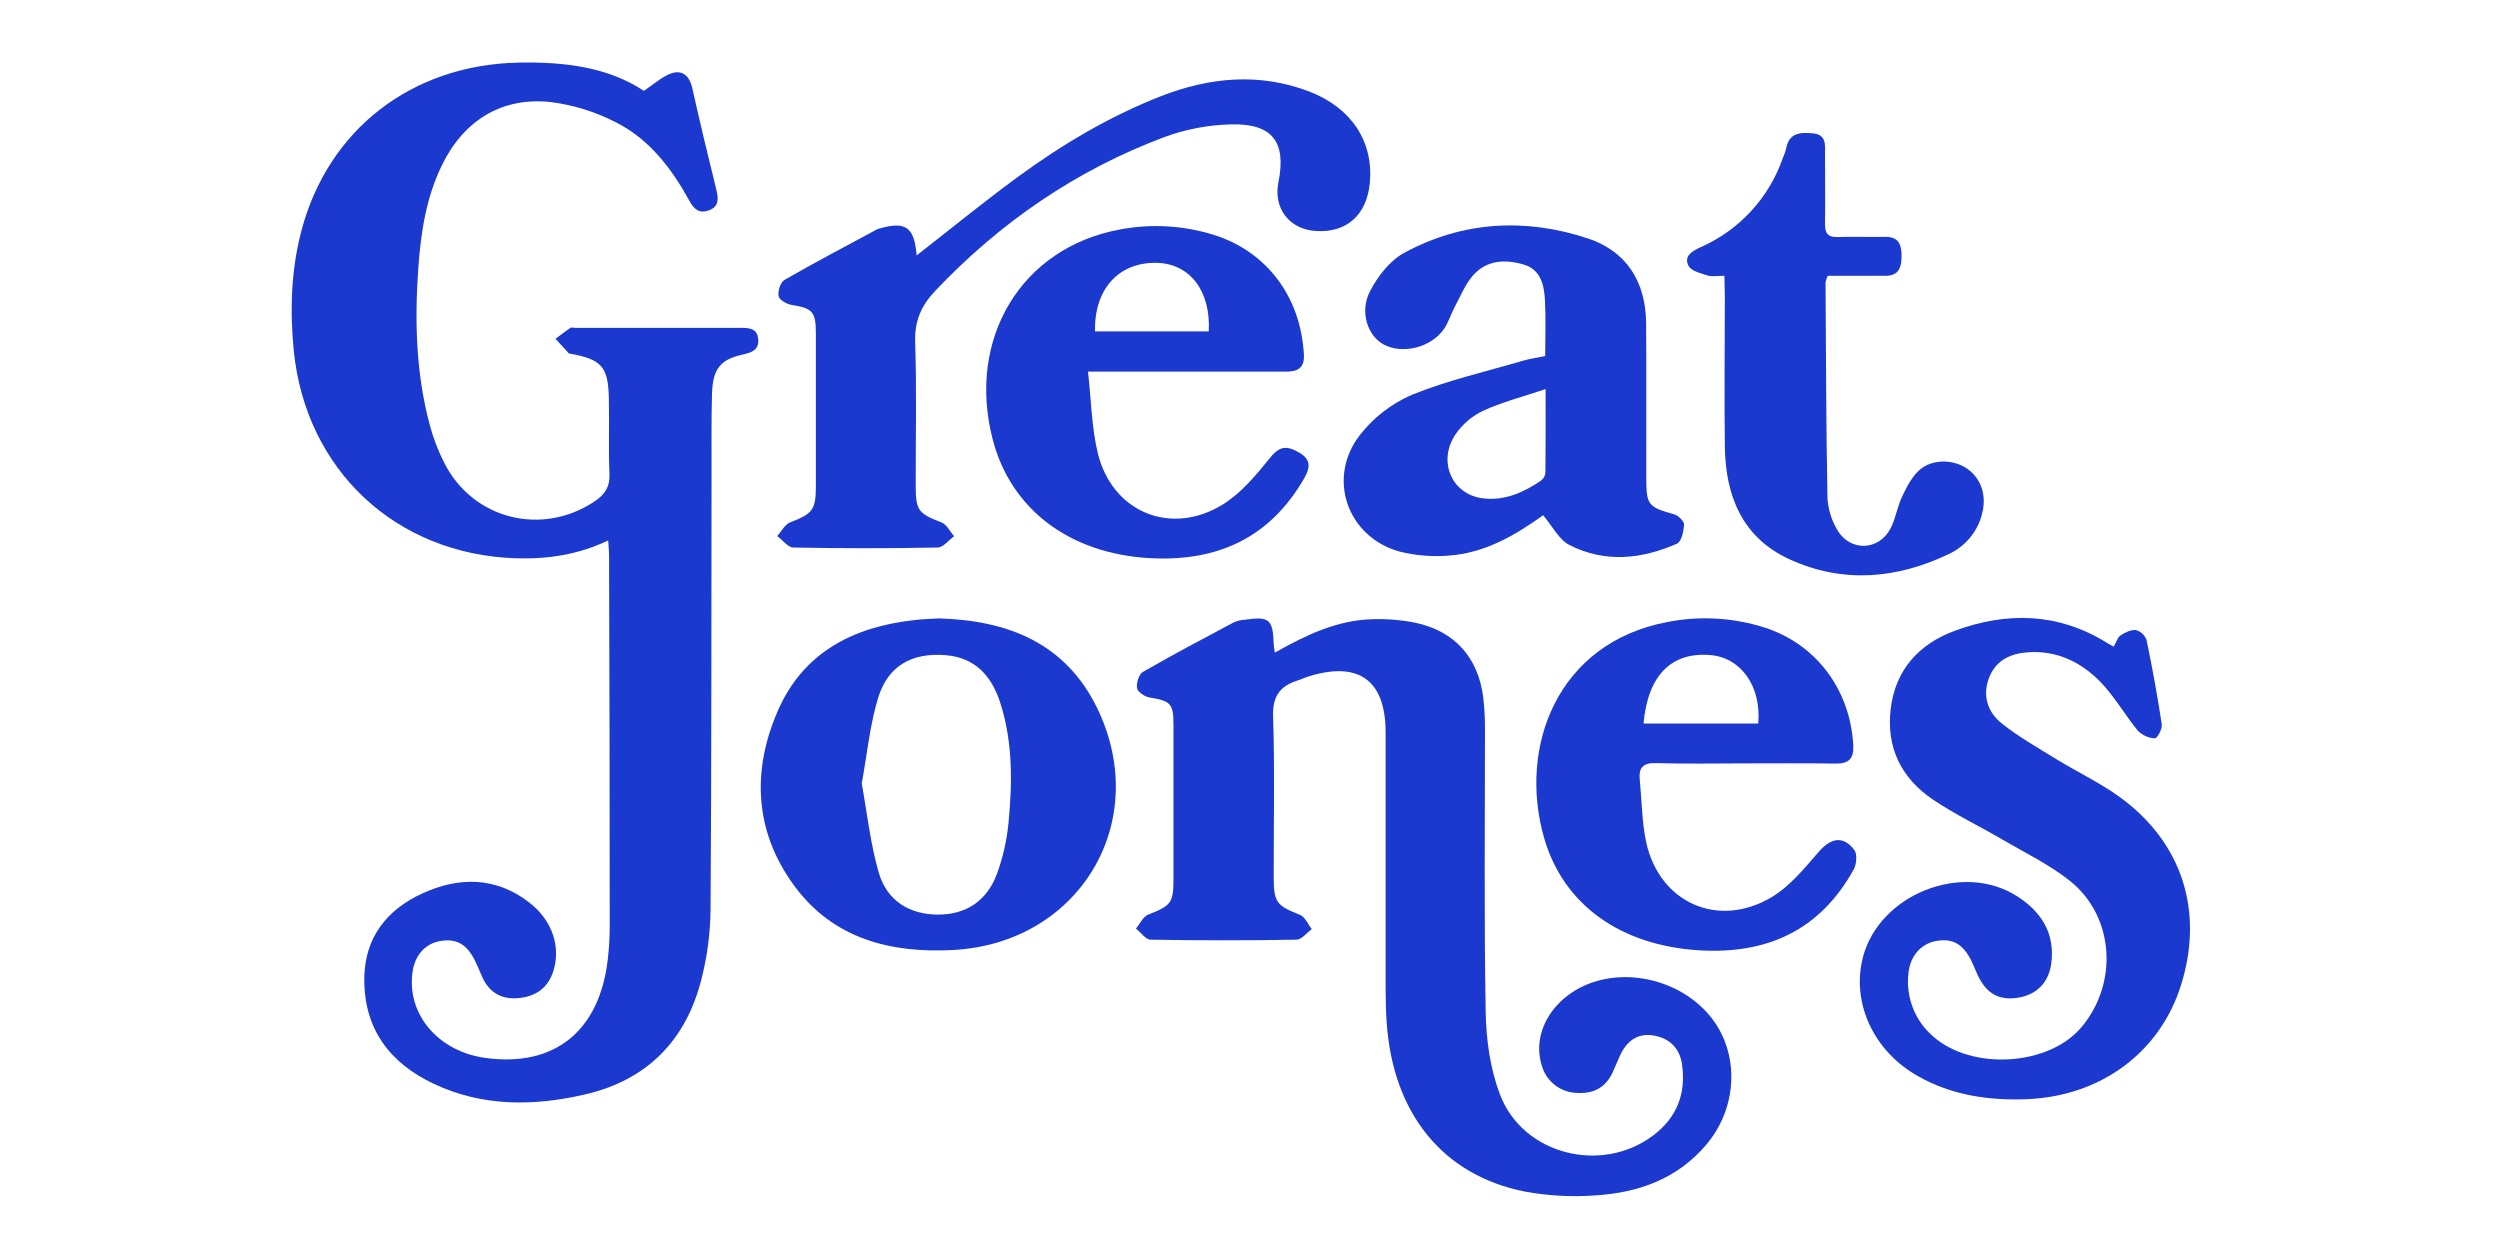 <svg xmlns="http://www.w3.org/2000/svg" width="120" viewBox="0 0 120 60" height="60" fill="none"><g fill="#1b38cf"><path d="m29.196 25.939c-1.455.694-2.917.907-4.441.858-5.759-.187-10.091-4.246-10.656-9.984-.188-1.93-.128-3.837.363-5.714 1.275-4.881 5.303-7.991 10.429-8.094 2.179-.044 4.296.213 6.013 1.356.512-.335.892-.702 1.343-.847.517-.167.853.14.981.708.366 1.644.761 3.281 1.164 4.916.104.426.106.788-.367.959-.473.171-.719-.065-.934-.458-.85-1.547-1.915-2.948-3.505-3.756-.984-.511-2.05-.844-3.149-.984-2.344-.258-4.178.884-5.219 3.018-.766 1.566-1.021 3.255-1.141 4.969-.177 2.523-.109 5.032.545 7.492.173.65.415 1.28.722 1.879 1.382 2.677 4.67 3.491 7.185 1.818.492-.327.753-.699.725-1.335-.054-1.217 0-2.438-.03-3.656-.034-1.483-.358-1.835-1.834-2.103-.025 0-.062 0-.075-.008-.219-.235-.434-.467-.651-.71.238-.176.467-.36.718-.526.054-.036.156 0 .23 0h7.859c.43 0 .886-.019.925.565.033.493-.311.623-.743.716-1.072.232-1.44.69-1.476 1.868-.037 1.245-.02 2.49-.023 3.736-.009 7.029 0 14.06-.048 21.09-.015 1.112-.163 2.218-.439 3.295-.746 2.945-2.614 4.844-5.604 5.53-2.451.564-4.9.59-7.233-.509-2.125-1.001-3.37-2.646-3.344-5.071.022-1.944 1.068-3.28 2.772-4.066 1.764-.812 3.535-.812 5.137.422 1.124.862 1.532 2.145 1.164 3.301-.262.823-.851 1.216-1.669 1.294-.817.078-1.401-.258-1.745-1.016-.117-.26-.22-.526-.346-.778-.394-.798-.897-1.079-1.675-.943-.704.123-1.198.666-1.317 1.448-.311 2.038 1.209 3.849 3.491 4.162 3.323.456 5.488-1.292 5.878-4.755.059-.517.089-1.036.09-1.557 0-5.915-.01-11.83-.031-17.745.005-.22-.022-.448-.042-.783z"></path><path d="m61.191 31.328c1.518-.862 2.996-1.557 4.67-1.605.699-.025 1.397.032 2.083.17 1.885.402 3.015 1.675 3.252 3.591.059.517.086 1.037.083 1.557 0 4.514-.047 9.028.034 13.542.023 1.323.216 2.715.682 3.943 1.09 2.89 4.864 3.846 7.35 1.982 1.135-.851 1.6-2.014 1.391-3.424-.115-.778-.601-1.256-1.377-1.382s-1.281.282-1.595.96c-.12.258-.226.523-.342.778-.336.758-.934 1.077-1.746 1.018-.379-.013-.744-.145-1.043-.377-.299-.233-.517-.554-.623-.918-.389-1.202.114-2.543 1.276-3.406 1.885-1.401 4.881-1.038 6.601.792 1.614 1.712 1.627 4.492.014 6.397-1.381 1.633-3.245 2.299-5.292 2.431-1.137.086-2.281.026-3.403-.179-3.949-.778-6.34-3.745-6.645-8.105-.037-.543-.05-1.09-.051-1.633 0-4.099 0-8.198 0-12.297 0-2.49-1.265-3.434-3.659-2.708-.199.059-.386.156-.584.215-.839.271-1.189.758-1.158 1.72.084 2.565.026 5.137.029 7.703 0 1.227.142 1.379 1.262 1.82.241.095.38.45.565.685-.243.177-.483.503-.729.507-2.334.04-4.669.04-7.005 0-.238 0-.467-.347-.704-.534.191-.229.339-.571.584-.668 1.09-.428 1.214-.556 1.216-1.689 0-2.463 0-4.928 0-7.394 0-1.062-.126-1.169-1.16-1.343-.226-.039-.562-.268-.59-.448-.037-.249.092-.671.285-.778 1.435-.828 2.903-1.602 4.368-2.381.167-.071.344-.113.525-.124 1.174-.168 1.342-.023 1.384 1.172.003.1.025.191.053.411z"></path><path d="m101.459 31.039c.118-.207.179-.439.327-.539.218-.145.511-.286.747-.255.116.034.223.095.31.179.088.084.154.187.193.302.279 1.345.526 2.697.73 4.055.031.21-.224.663-.327.657-.307-.012-.597-.139-.814-.356-.623-.753-1.113-1.633-1.79-2.335-.906-.934-2.042-1.513-3.406-1.443-.853.044-1.586.333-1.936 1.186-.363.884-.092 1.692.599 2.241.825.657 1.757 1.181 2.659 1.736.993.61 2.061 1.111 2.999 1.793 2.997 2.179 4.047 5.476 2.941 9.017-1.007 3.238-3.862 5.354-7.436 5.485-1.815.067-3.58-.196-5.183-1.102-2.137-1.195-3.211-3.521-2.655-5.7.778-3.032 4.788-4.629 7.419-2.931 1.149.743 1.809 1.768 1.627 3.202-.118.921-.688 1.51-1.592 1.658-.904.148-1.515-.188-1.935-1.068-.1-.21-.179-.431-.28-.641-.411-.859-.906-1.152-1.712-1.015-.744.128-1.283.749-1.343 1.599-.058.558.021 1.121.229 1.642.208.521.54.983.966 1.348 1.868 1.641 5.526 1.413 7.098-.43 1.791-2.101 1.606-5.317-.518-7.026-.979-.786-2.143-1.346-3.236-1.986-1.118-.654-2.294-1.214-3.364-1.936-1.51-1.023-2.244-2.49-2.023-4.343.224-1.897 1.371-3.13 3.09-3.761 2.475-.909 4.93-.869 7.249.56.11.069.222.124.37.207z"></path><path d="m74.069 24.733c-1.329.95-2.802 1.827-4.567 1.938-.772.06-1.549-.004-2.301-.19-2.536-.686-3.541-3.547-1.911-5.619.655-.832 1.506-1.489 2.478-1.91 1.712-.696 3.544-1.113 5.33-1.636.321-.095.657-.14 1.071-.224 0-.901.037-1.801-.013-2.697-.04-.71-.198-1.448-.999-1.69-.882-.268-1.79-.236-2.445.506-.383.433-.609 1.007-.889 1.527-.182.341-.291.725-.504 1.041-.615.904-2.003 1.245-2.909.753-.758-.412-1.161-1.556-.654-2.545.37-.721.96-1.482 1.653-1.855 2.802-1.516 5.798-1.679 8.802-.69 1.854.612 2.782 2.072 2.802 4.056.022 2.49 0 4.981.008 7.464 0 1.281.1 1.378 1.334 1.725.199.056.486.33.478.493-.014.319-.123.82-.338.915-1.7.75-3.466.934-5.166.062-.498-.252-.8-.886-1.259-1.424zm.121-6.058c-1.09.367-2.086.623-3.006 1.044-.534.255-.99.647-1.323 1.136-.866 1.295-.174 2.87 1.298 3.062 1.055.136 1.977-.277 2.825-.858.058-.048.105-.107.139-.174.034-.067.053-.14.057-.215.014-1.261.009-2.522.009-3.996z"></path><path d="m45.077 29.683c3.261.098 6.071 1.153 7.607 4.346 2.612 5.448-.884 11.254-6.949 11.572-2.99.156-5.727-.534-7.599-3.068-1.919-2.599-2.061-5.512-.805-8.405 1.208-2.786 3.594-4.032 6.517-4.358.386-.053.777-.059 1.228-.086zm-3.714 7.921c.258 1.412.411 2.886.819 4.287.397 1.359 1.479 2.002 2.827 2.01s2.369-.647 2.855-1.983c.281-.777.463-1.586.543-2.408.19-1.938.21-3.891-.392-5.769-.408-1.273-1.192-2.179-2.627-2.293-1.602-.132-2.769.501-3.241 2.058-.394 1.294-.521 2.671-.783 4.098z"></path><path d="m44.004 12.256c1.644-1.28 3.203-2.554 4.825-3.744 2.137-1.566 4.407-2.919 6.886-3.891 2.35-.917 4.73-1.143 7.131-.227 2.024.778 3.088 2.406 2.906 4.379-.143 1.557-1.129 2.428-2.634 2.312-1.245-.097-2.002-1.102-1.754-2.335.391-1.938-.285-2.838-2.304-2.78-1.086.03-2.159.237-3.179.613-4.242 1.592-7.89 4.1-11.002 7.392-.649.686-.984 1.427-.951 2.427.076 2.305.022 4.614.026 6.922 0 1.186.139 1.329 1.237 1.753.251.095.408.434.607.662-.263.19-.523.537-.788.542-2.309.044-4.617.044-6.924 0-.265 0-.521-.359-.778-.551.204-.226.364-.562.623-.658 1.079-.419 1.23-.59 1.231-1.764 0-2.438 0-4.876 0-7.316 0-1.038-.17-1.197-1.166-1.356-.238-.039-.593-.246-.623-.423-.045-.243.09-.669.283-.778 1.458-.839 2.95-1.622 4.431-2.42.023-.012.047-.022.072-.03 1.301-.386 1.726-.107 1.841 1.273z"></path><path d="m52.224 17.837c.156 1.401.174 2.683.467 3.899.677 2.838 3.501 4.021 6.002 2.48.892-.551 1.616-1.431 2.288-2.263.467-.576.825-.549 1.375-.232.579.335.538.725.251 1.228-1.651 2.87-4.168 4.019-7.415 3.842-3.837-.212-6.675-2.335-7.546-5.711-1.245-4.825 1.374-9.184 6.085-10.06 1.509-.292 3.066-.204 4.533.254 2.557.802 4.189 3.004 4.323 5.77.031.654-.341.794-.875.794h-9.495zm5.795-1.93c.107-1.958-.92-3.269-2.525-3.292-1.806-.023-2.978 1.27-2.934 3.292z"></path><path d="m83.764 36.642c-1.426 0-2.852.031-4.276-.013-.638-.019-.844.234-.778.816.101 1.004.098 2.023.311 3.006.652 2.892 3.454 4.137 6.016 2.613.879-.523 1.578-1.39 2.265-2.179.571-.66 1.155-.791 1.697-.1.156.196.12.694-.02.946-1.619 2.933-4.175 4.089-7.45 3.882-3.736-.235-6.481-2.179-7.406-5.373-1.264-4.358.606-9.403 5.948-10.39 1.535-.297 3.12-.205 4.611.266 2.49.795 4.125 2.981 4.274 5.643.036.644-.201.9-.837.892-1.449-.022-2.901-.009-4.354-.009zm-4.877-1.911h5.509c.156-1.784-.827-3.157-2.28-3.286-1.887-.165-3.015.962-3.228 3.286z"></path><path d="m82.771 13.237c-.347 0-.595.054-.802-.012-.333-.107-.795-.218-.921-.467-.24-.467.179-.707.588-.895.916-.405 1.739-.994 2.417-1.73.678-.737 1.197-1.605 1.524-2.552.064-.142.117-.289.156-.441.135-.778.69-.797 1.295-.738.654.064.57.557.573.992 0 1.115.017 2.231 0 3.345-.009.467.142.657.623.64.752-.026 1.504.008 2.255-.009.632-.014.792.339.795.889.003.549-.106.985-.792.981-.924 0-1.851 0-2.75 0-.049.099-.085.203-.106.311.02 3.446.028 6.892.092 10.339.029.543.189 1.071.467 1.538.612 1.066 2.005 1.018 2.565-.073.246-.478.322-1.04.554-1.527.216-.455.467-.945.828-1.267.632-.556 1.667-.515 2.322-.042s.914 1.286.682 2.156c-.106.418-.304.807-.579 1.138s-.621.598-1.012.779c-2.508 1.203-5.096 1.423-7.655.251-2.268-1.04-3.066-3.048-3.098-5.411-.031-2.41 0-4.825 0-7.232z"></path></g></svg>